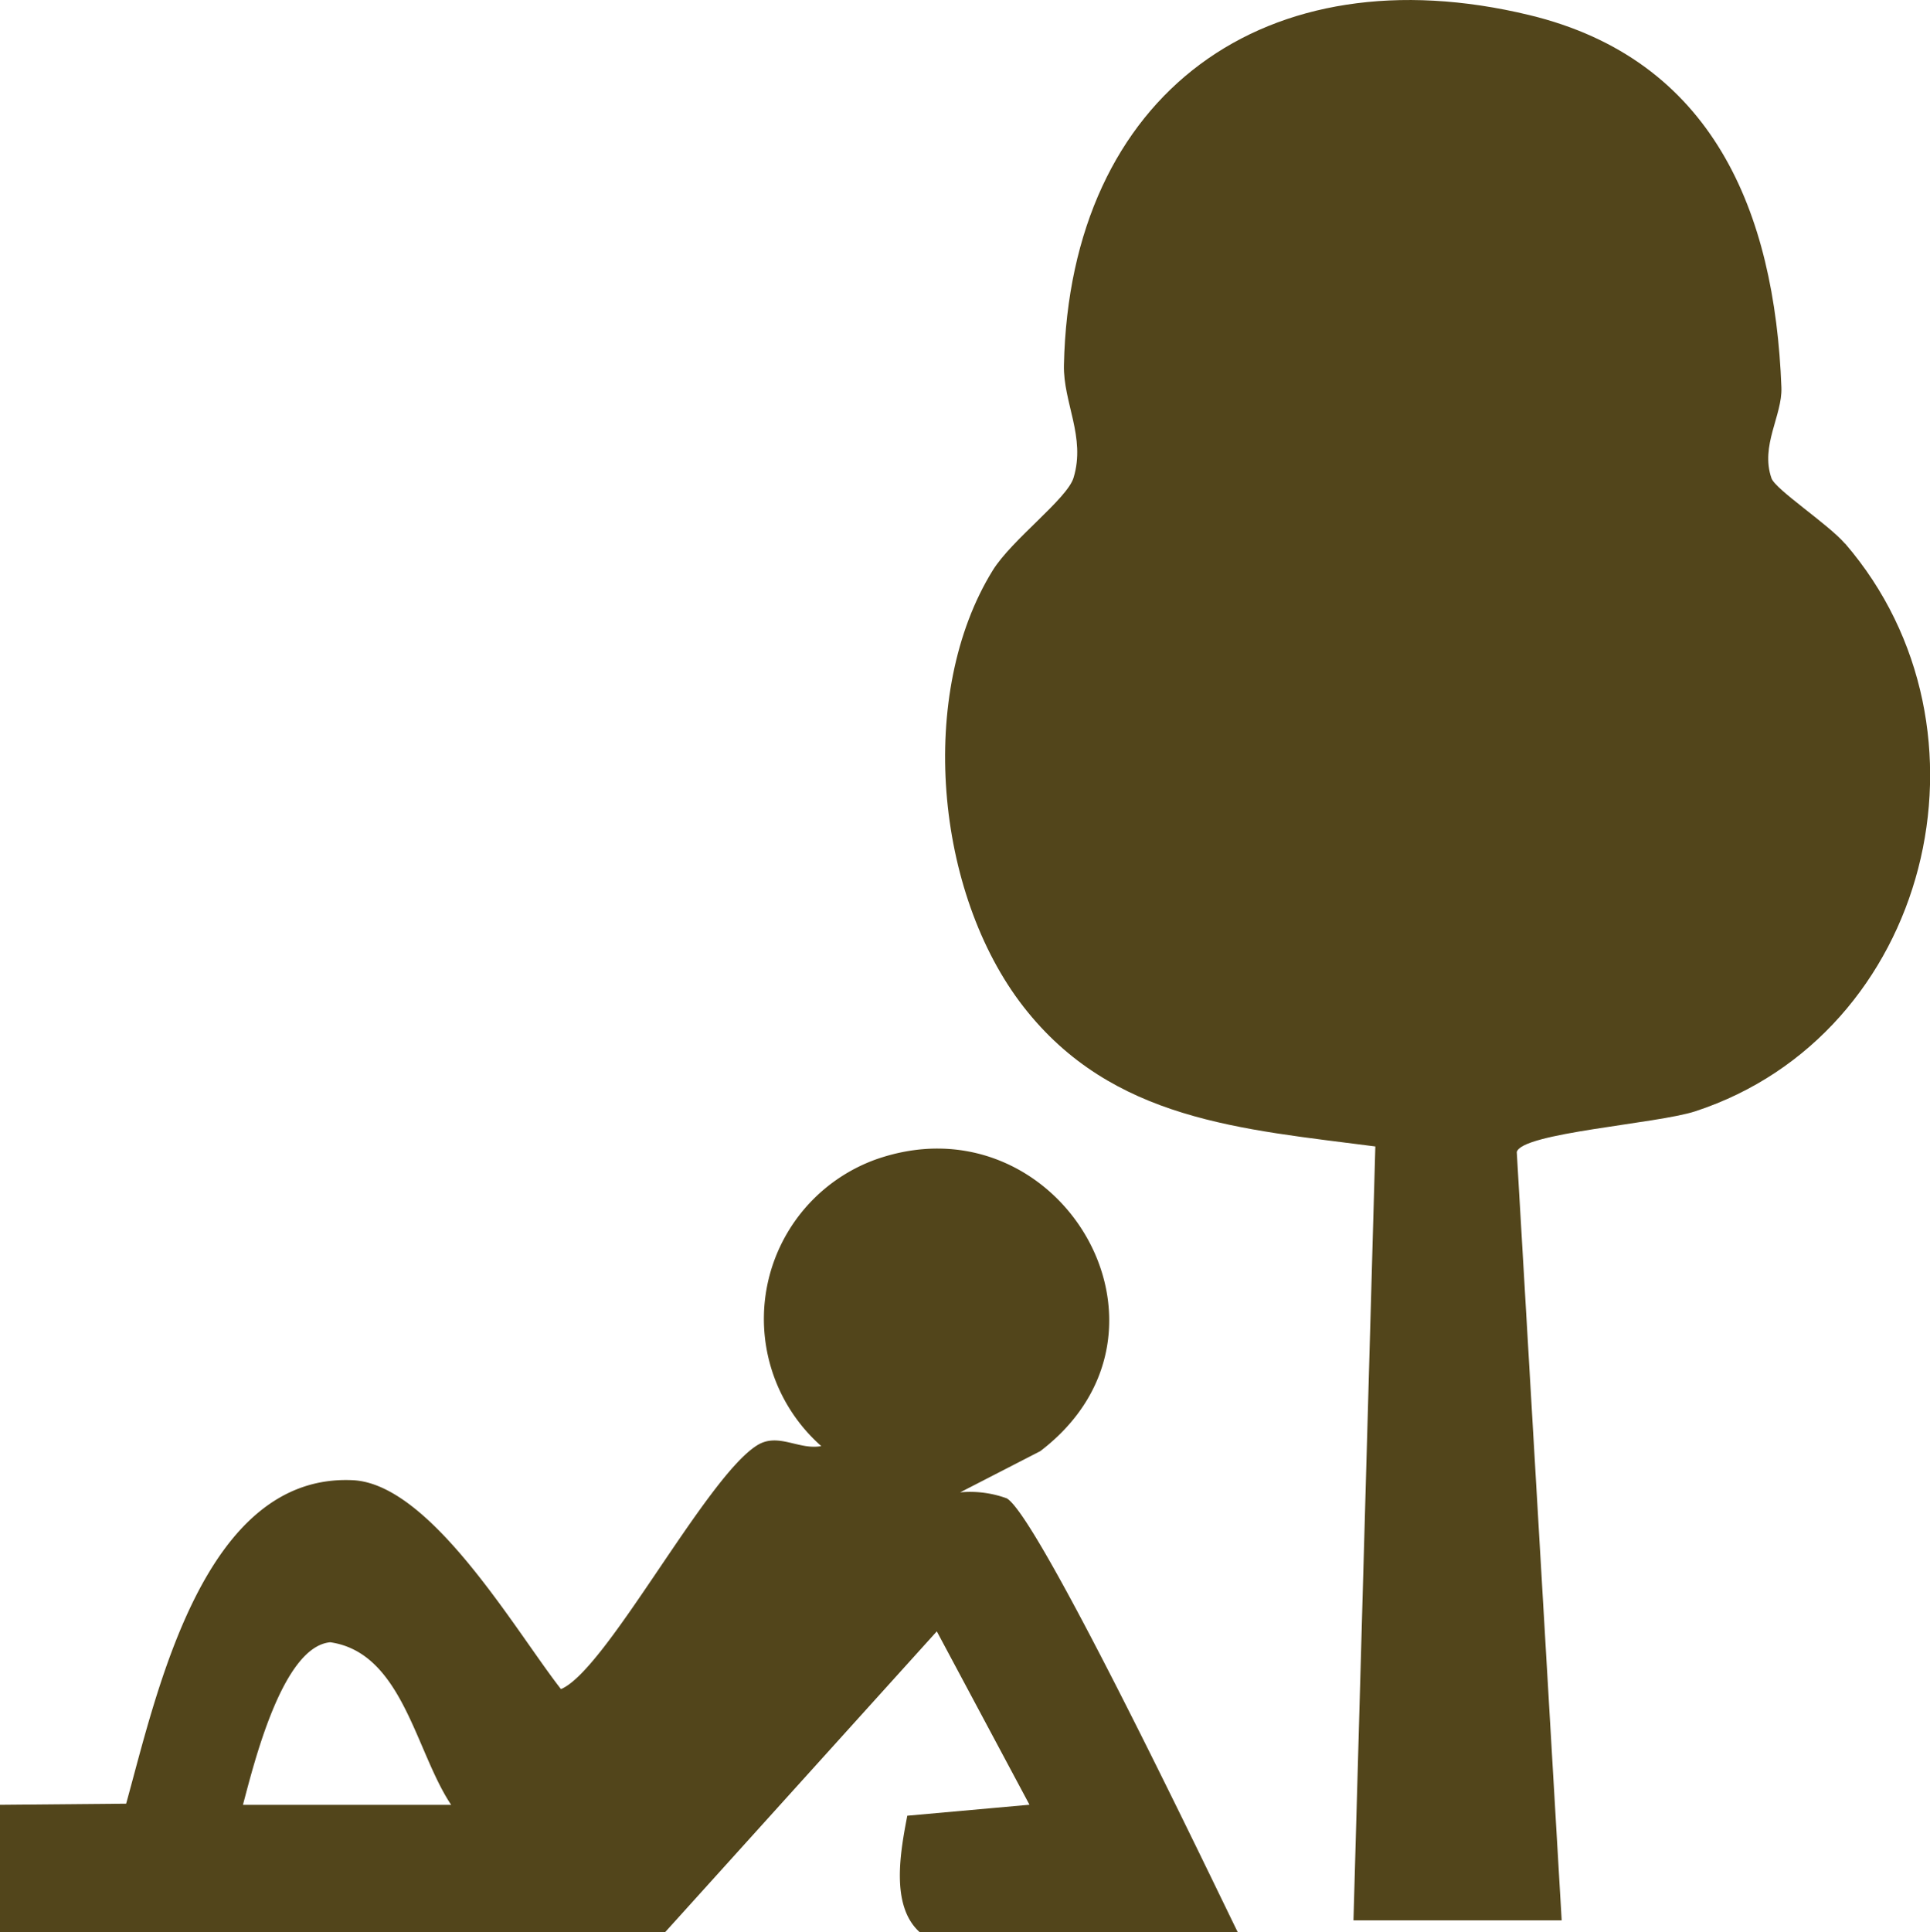 <svg id="Group_2656" data-name="Group 2656" xmlns="http://www.w3.org/2000/svg" xmlns:xlink="http://www.w3.org/1999/xlink" width="58.064" height="58.114" viewBox="0 0 58.064 58.114">
  <defs>
    <clipPath id="clip-path">
      <rect id="Rectangle_712" data-name="Rectangle 712" width="58.064" height="58.114" fill="#52451b"/>
    </clipPath>
  </defs>
  <g id="Group_2655" data-name="Group 2655" clip-path="url(#clip-path)">
    <path id="Path_2072" data-name="Path 2072" d="M30.277,109.792a3.212,3.212,0,0,0-1.391-.176l2.41-1.239c4.782-3.649.524-10.7-4.948-8.774a5.1,5.1,0,0,0-1.64,8.621c-.668.128-1.295-.415-1.923-.027-1.548.954-4.538,6.764-5.908,7.337-1.368-1.747-3.914-6.176-6.267-6.284-4.485-.207-5.887,6.388-6.815,9.73l-3.8.034,0,3.83H20.011l8.173-9.047,2.788,5.215-3.676.33c-.209,1.089-.509,2.706.37,3.5h9.57c-.875-1.782-6.042-12.605-6.959-13.051M7.309,119.015c.32-1.191,1.179-4.759,2.627-4.89,2.174.315,2.563,3.286,3.637,4.89Z" transform="translate(0 -64.729)" fill="#52451b"/>
    <path id="Path_2073" data-name="Path 2073" d="M108.777,16.353c-.51-.592-2.1-1.631-2.215-1.971-.34-.98.33-1.884.3-2.724-.2-5.3-2.068-9.873-7.586-11.205-7.917-1.911-13.821,2.349-14,10.526-.025,1.129.662,2.166.29,3.39-.194.639-1.858,1.859-2.433,2.789-2.279,3.687-1.741,9.7.928,13.125s6.571,3.678,10.584,4.2l-.658,23.278h6.264L98.9,34.652c.14-.579,4.22-.849,5.372-1.227,7.039-2.307,9.337-11.468,4.509-17.073" transform="translate(-53.268 0)" fill="#52451b"/>
  </g>
</svg>
